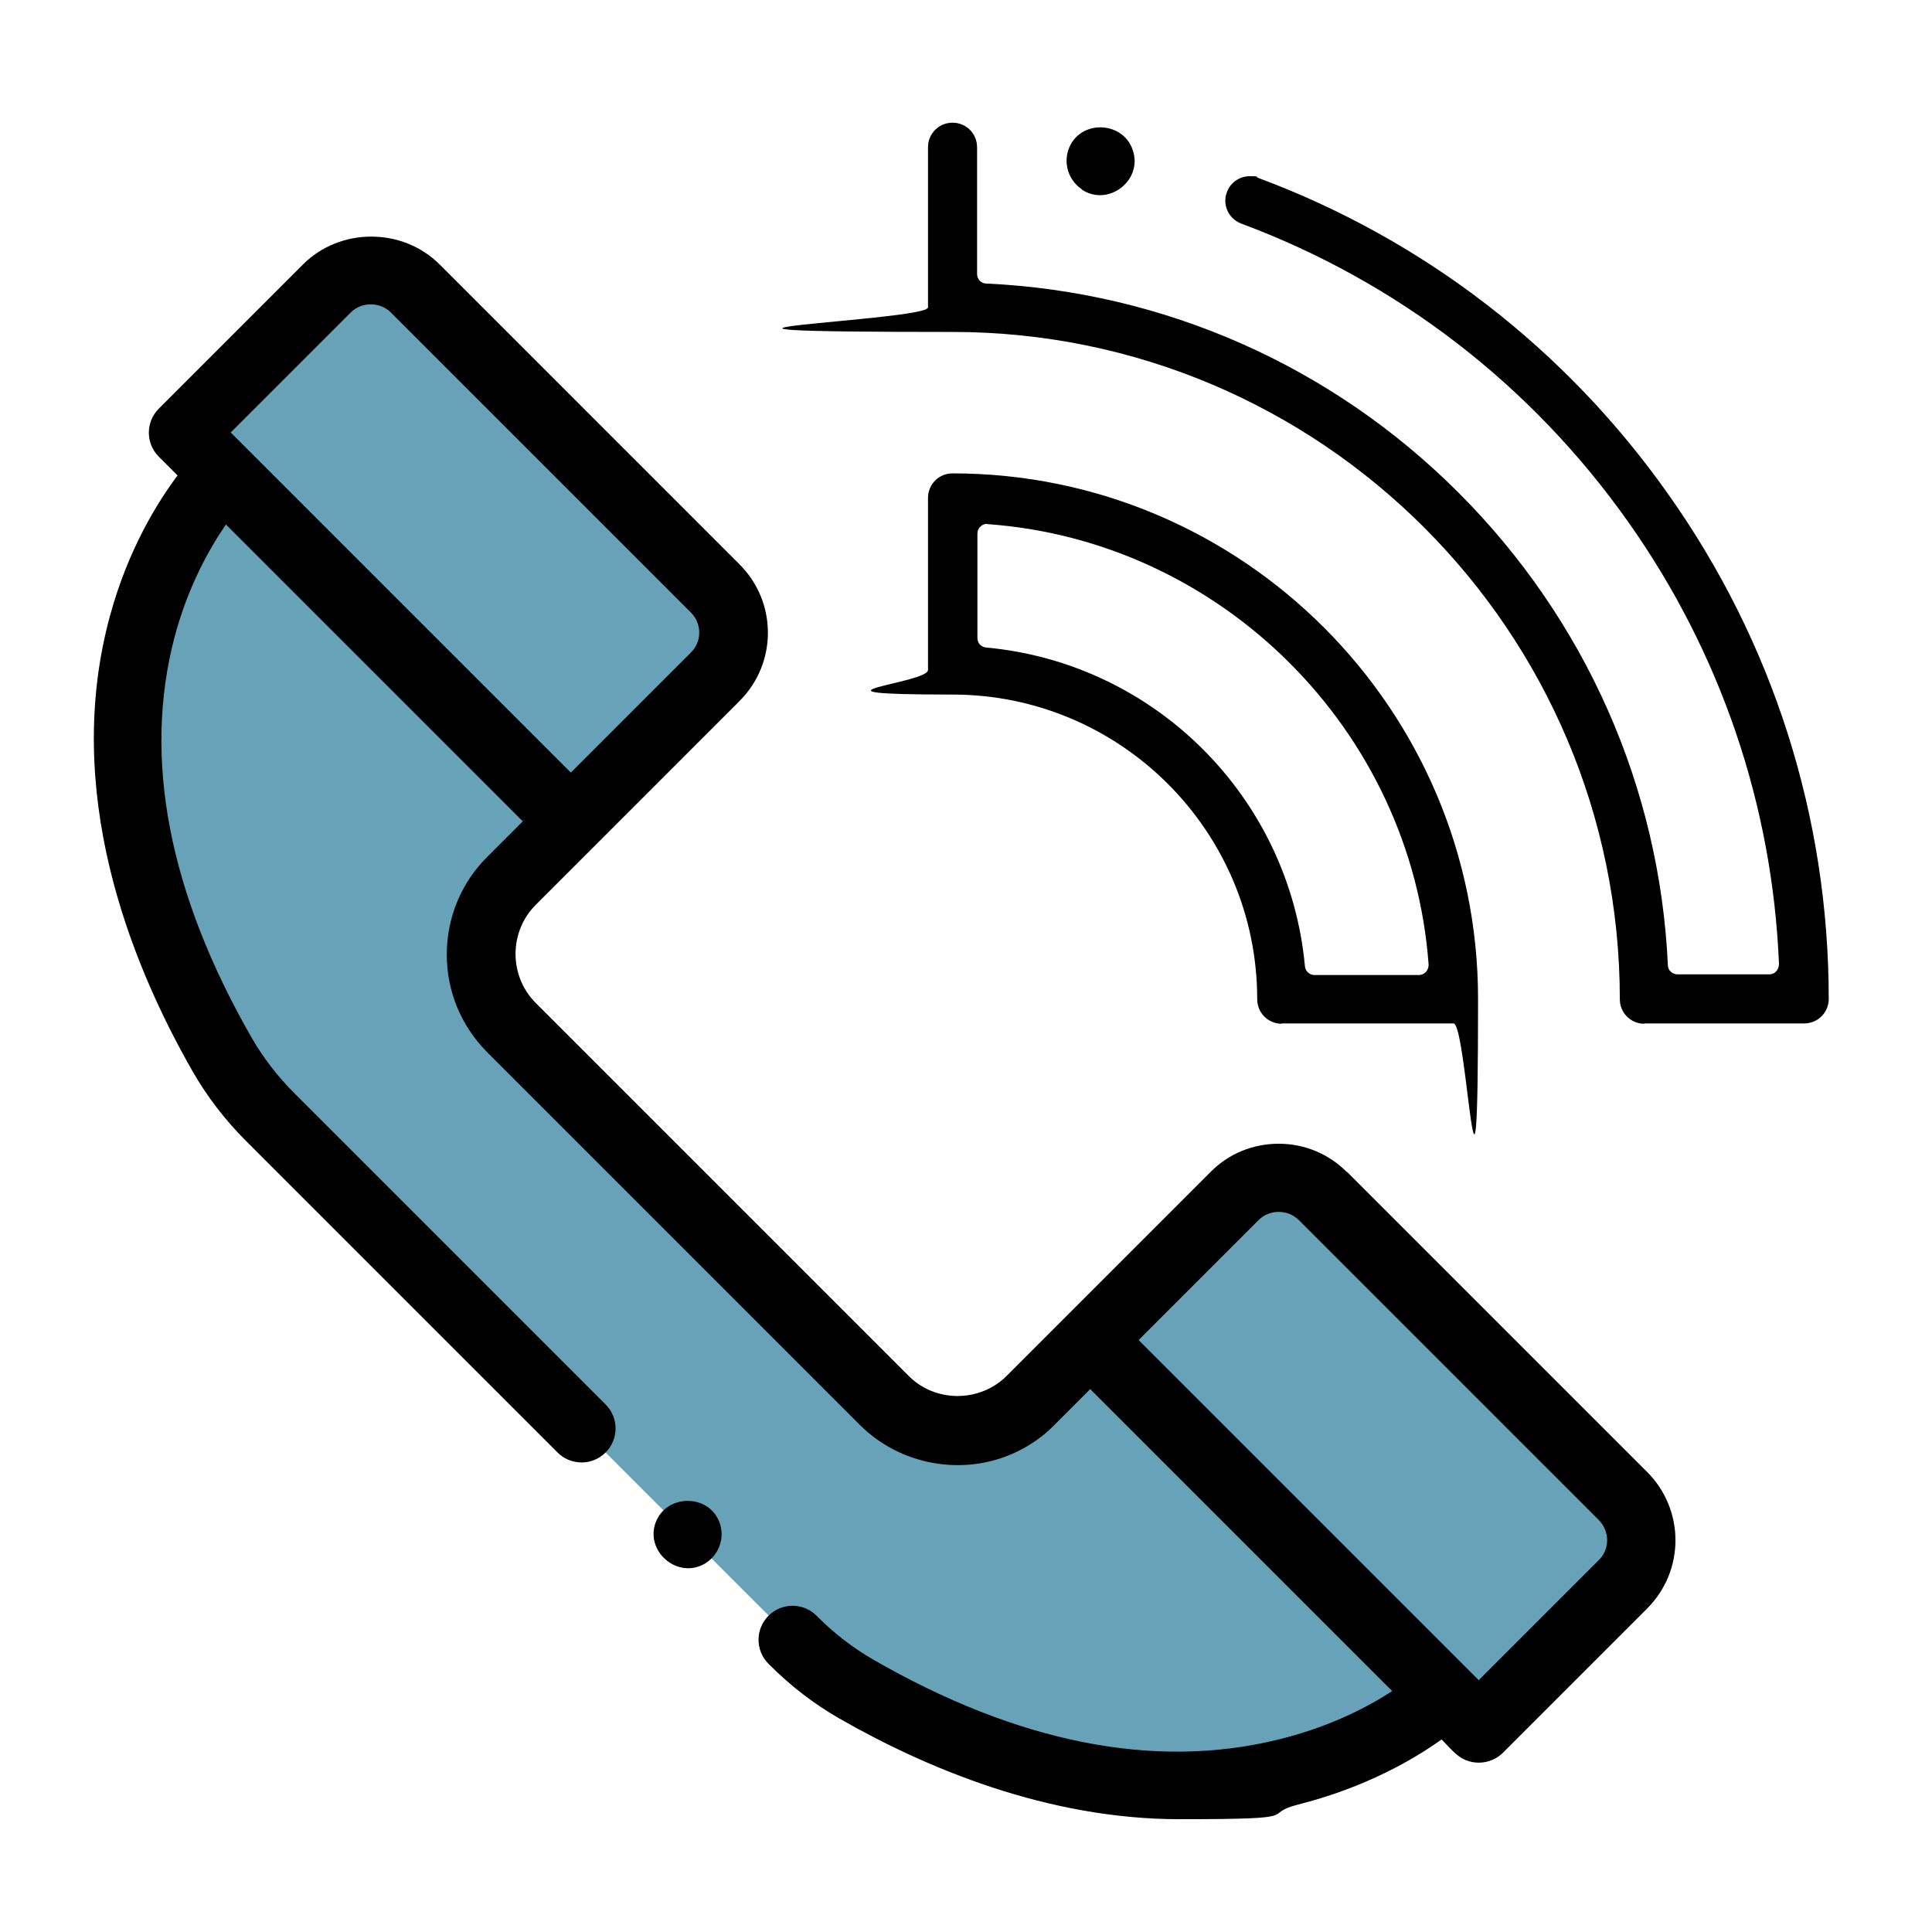 <svg xmlns="http://www.w3.org/2000/svg" id="Capa_1" data-name="Capa 1" viewBox="0 0 566.9 566.9"><defs><style>      .cls-1 {        fill: #000;      }      .cls-1, .cls-2 {        stroke-width: 0px;      }      .cls-2 {        fill: #68a2b9;      }    </style></defs><path class="cls-2" d="M167.5,240.8L53.6,126.8l42.3-42.3c7.2-7.2,18.8-7.2,26,0l88,88c7.2,7.2,7.2,18.8,0,26l-42.3,42.3Z"></path><path class="cls-2" d="M433.9,507.2l-114-114,42.3-42.3c7.2-7.2,18.8-7.2,26,0l88,88c7.2,7.2,7.2,18.8,0,26l-42.3,42.3Z"></path><path class="cls-2" d="M423.6,496.9l-103.7-103.7-17.5,17.5c-11.9,11.9-31.1,11.9-43,0l-109.4-109.4c-11.9-11.9-11.9-31.1,0-43l17.5-17.5-102-102s-63.1,61.3-.3,170.7c3.8,6.7,8.6,12.8,14,18.2l153.7,153.7c5.4,5.4,11.5,10.2,18.2,14,109.3,62.7,172.6,1.6,172.6,1.6h0Z"></path><g><path class="cls-1" d="M395.2,343.9c-5.4-5.4-12.5-8.3-20-8.3s-14.7,2.9-20,8.3l-42.3,42.3h0s-17.5,17.5-17.5,17.5c-7.9,7.9-21,7.9-28.8,0l-109.4-109.4c-7.9-7.9-7.9-20.9,0-28.8l17.5-17.5h0s42.3-42.3,42.3-42.3c11.1-11.1,11.1-29,0-40.1l-88-88c-10.9-10.9-29.2-10.9-40.1,0l-42.3,42.3c-3.9,3.9-3.9,10.2,0,14.1l5.5,5.5c-5.9,7.9-14.5,21.7-19.8,41.1-14,51.2,5.5,101.1,24.3,133.9,4.2,7.3,9.4,14.1,15.6,20.3l91.4,91.4c3.9,3.9,10.2,3.9,14.1,0,3.9-3.9,3.9-10.2,0-14.1l-91.4-91.4c-4.9-4.9-9.1-10.4-12.4-16.1-24.4-42.5-32-82.1-22.7-117.6,4-15.1,10.4-26.3,15.1-33.1l40.8,40.8,46.3,46.3-10.5,10.5c-7.6,7.6-11.8,17.8-11.8,28.6s4.2,20.9,11.8,28.6l109.4,109.4c11.9,11.9,30.4,15.2,45.6,8.1,4.3-2,8.2-4.7,11.5-8.1l10.5-10.5,88.6,88.6c-7,4.6-18.4,10.6-33.7,14.3-36.2,8.8-76.2.9-118.7-23.6-5.7-3.3-11.2-7.5-16.1-12.4l-.4-.4c-3.9-3.9-10.2-3.9-14.1,0-3.9,3.9-3.9,10.2,0,14.1l.4.4c6.2,6.2,13,11.4,20.3,15.6,25.3,14.5,61,29.6,99.9,29.6s23.1-1.3,34.8-4.3c19.8-5,34-13.3,42.1-19.1,1.6,1.6,3.1,3.4,4.9,4.8,3.9,3,9.6,2.6,13.1-.9l42.3-42.3c11.1-11.1,11.1-29,0-40.1l-88-88ZM102.9,91.7c3.2-3.2,8.6-3.2,11.8,0l88,88c3.3,3.3,3.3,8.6,0,11.8l-35.2,35.2-94.9-94.9-4.9-4.9,35.2-35.2ZM469.1,457.8l-35.2,35.2-99.8-99.8,35.2-35.2c3.2-3.2,8.6-3.2,11.8,0l88,88c3.3,3.3,3.3,8.6,0,11.8h0Z"></path><path class="cls-1" d="M376.1,300.4c-4,0-7.2-3.2-7.2-7.2,0-49.3-40.1-89.4-89.4-89.4s-7.2-3.2-7.2-7.2v-50.5c0-4,3.2-7.2,7.2-7.2,85,0,154.2,69.2,154.2,154.2s-3.2,7.2-7.2,7.2h-50.5ZM289.6,153.7c-.7,0-1.4.3-1.9.8-.6.5-.9,1.3-.9,2.1v30.6c0,1.5,1.1,2.7,2.6,2.8,49.6,4.6,88.9,44,93.5,93.5.1,1.5,1.4,2.6,2.8,2.6h30.6c.8,0,1.5-.3,2.1-.9.5-.6.8-1.3.8-2.1-5-68.7-60.6-124.3-129.3-129.3,0,0-.1,0-.2,0Z"></path><path class="cls-1" d="M482.5,300.4c-4,0-7.2-3.2-7.2-7.2,0-108-87.8-195.8-195.8-195.8s-7.2-3.2-7.2-7.2v-47c0-4,3.2-7.2,7.2-7.2s7.2,3.2,7.2,7.2v37.2c0,1.5,1.2,2.8,2.7,2.8,52.2,2.4,101.5,24.2,138.6,61.4,37.2,37.2,59,86.4,61.4,138.6,0,1.5,1.3,2.7,2.8,2.7h27c.8,0,1.5-.3,2-.9.5-.6.8-1.3.8-2.1-1.9-46.7-17.2-91.5-44.2-129.7-28.4-40.2-67.7-70.5-113.6-87.6-3.7-1.4-5.6-5.5-4.2-9.2,1-2.8,3.7-4.7,6.7-4.7s1.7.2,2.5.5c48.6,18.1,90.2,50.2,120.3,92.8,30.8,43.5,47.1,94.8,47.1,148.1,0,4-3.2,7.2-7.2,7.2h-47Z"></path><path class="cls-1" d="M211,446.4c-3.4-8.2-15.5-7.9-18.6.3-3.1,8.2,5.8,16.3,13.7,12.5,4.7-2.3,6.9-7.9,4.9-12.8h0Z"></path><path class="cls-1" d="M317.4,55.6c7.7,5.2,18-2.6,15-11.5-2.8-8.6-15.3-9.1-18.7-.7-1.8,4.4-.2,9.5,3.7,12.1Z"></path></g></svg>